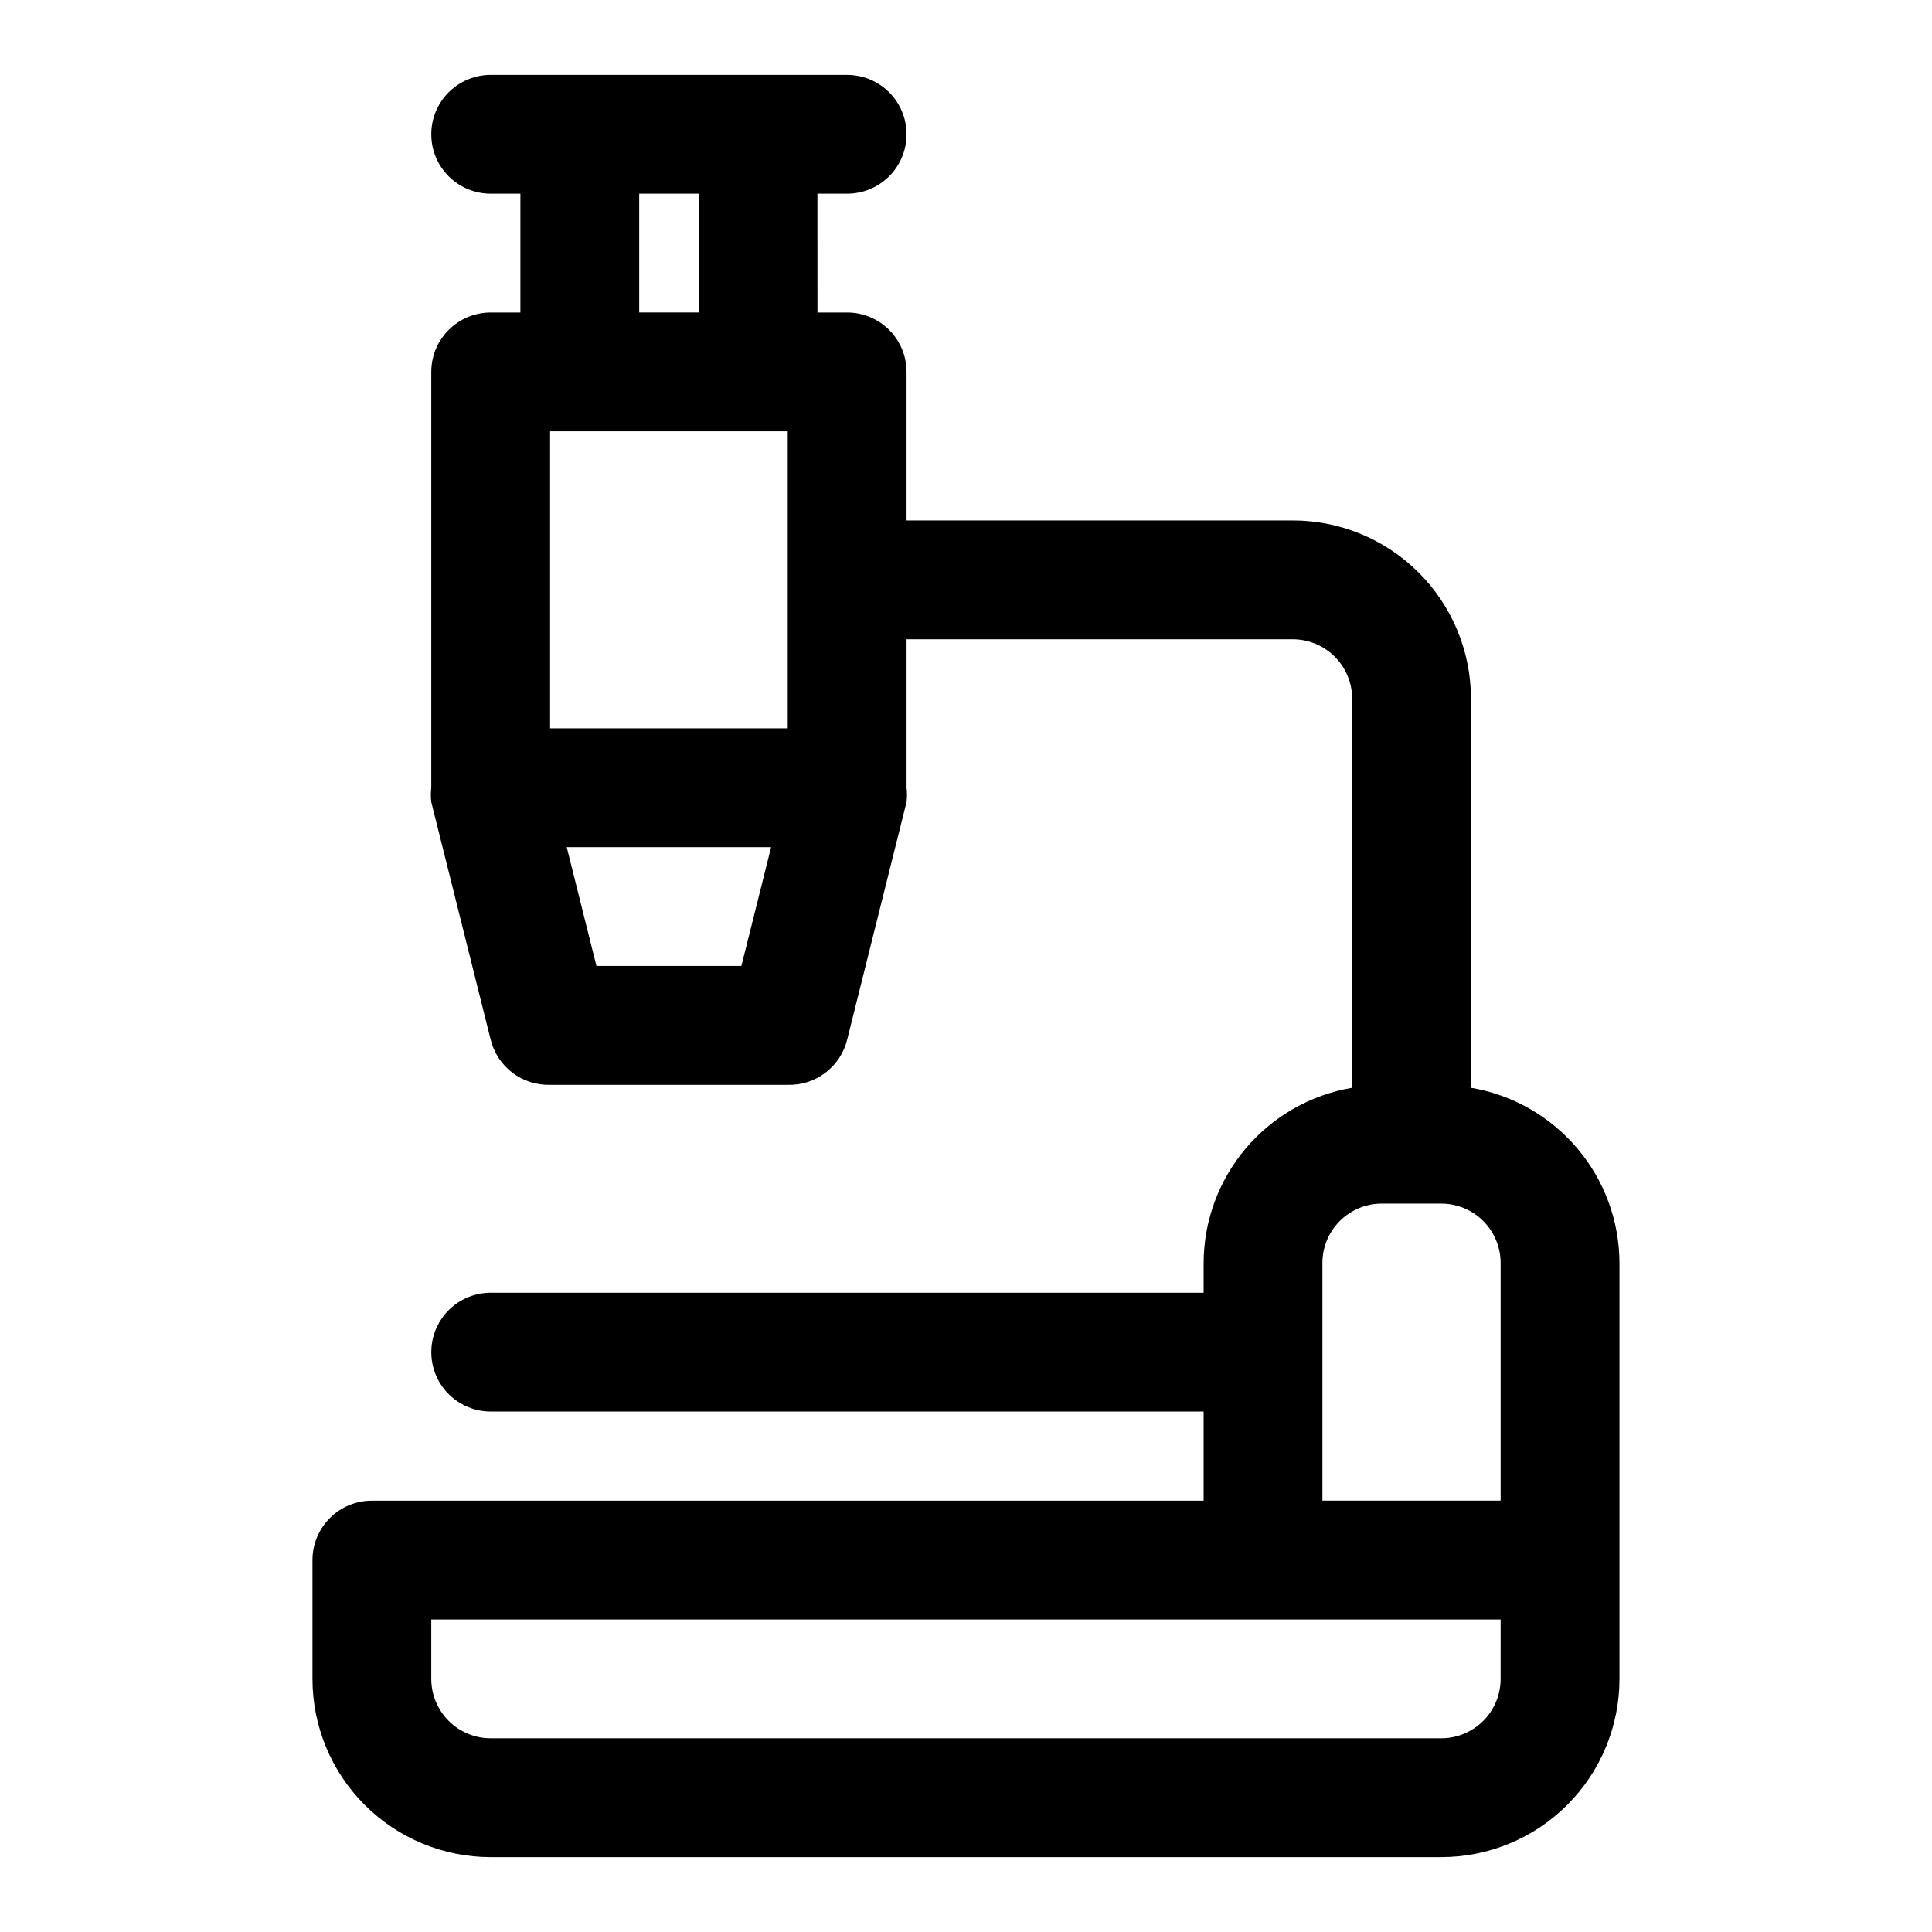 <?xml version="1.0" encoding="UTF-8"?>
<!-- Uploaded to: SVG Repo, www.svgrepo.com, Generator: SVG Repo Mixer Tools -->
<svg fill="#000000" width="800px" height="800px" version="1.1" viewBox="144 144 512 512" xmlns="http://www.w3.org/2000/svg">
 <path d="m533.82 432.27v-103.12c0-12.523-4.977-24.539-13.836-33.395-8.855-8.859-20.871-13.836-33.398-13.836h-102.34v-39.359c0-4.176-1.656-8.18-4.609-11.133s-6.957-4.613-11.133-4.613h-7.871l-0.004-31.488h7.875c5.625 0 10.82-3 13.633-7.871s2.812-10.871 0-15.742c-2.812-4.871-8.008-7.875-13.633-7.875h-94.465c-5.625 0-10.824 3.004-13.637 7.875-2.812 4.871-2.812 10.871 0 15.742s8.012 7.871 13.637 7.871h7.871v31.488h-7.871c-4.176 0-8.18 1.66-11.133 4.613-2.953 2.953-4.613 6.957-4.613 11.133v110.21c-0.148 1.254-0.148 2.523 0 3.781l15.742 62.977 0.004-0.004c0.859 3.496 2.894 6.586 5.758 8.766 2.863 2.176 6.391 3.305 9.984 3.203h62.977c3.598 0.102 7.121-1.027 9.984-3.203 2.867-2.18 4.898-5.269 5.762-8.766l15.742-62.977v0.004c0.152-1.258 0.152-2.527 0-3.781v-39.359h102.34c4.176 0 8.18 1.66 11.133 4.609 2.953 2.953 4.613 6.961 4.613 11.133v103.12c-10.984 1.855-20.961 7.535-28.164 16.035-7.199 8.5-11.168 19.27-11.195 30.41v7.871h-188.93c-5.625 0-10.824 3-13.637 7.871-2.812 4.875-2.812 10.875 0 15.746 2.812 4.871 8.012 7.871 13.637 7.871h188.93v23.617h-220.42c-4.176 0-8.18 1.66-11.133 4.609-2.953 2.953-4.613 6.957-4.613 11.133v31.488c0 12.527 4.977 24.543 13.836 33.398 8.855 8.859 20.871 13.836 33.398 13.836h251.9c12.527 0 24.543-4.977 33.398-13.836 8.859-8.855 13.836-20.871 13.836-33.398v-110.21c-0.031-11.141-3.996-21.91-11.199-30.41s-17.176-14.18-28.16-16.035zm-244.04-95.25v-78.723h62.977v78.719zm23.617-141.7h15.742v31.484h-15.742zm-11.336 204.67-7.871-31.488h54.16l-7.871 31.488zm192.39 78.719c0-4.176 1.66-8.18 4.613-11.133 2.953-2.953 6.957-4.609 11.133-4.609h15.742c4.176 0 8.184 1.656 11.133 4.609 2.953 2.953 4.613 6.957 4.613 11.133v62.977h-47.234zm47.23 110.21h0.004c0 4.176-1.66 8.18-4.613 11.133-2.949 2.953-6.957 4.613-11.133 4.613h-251.9c-4.176 0-8.18-1.66-11.133-4.613-2.953-2.953-4.613-6.957-4.613-11.133v-15.742h283.39z"/>
</svg>